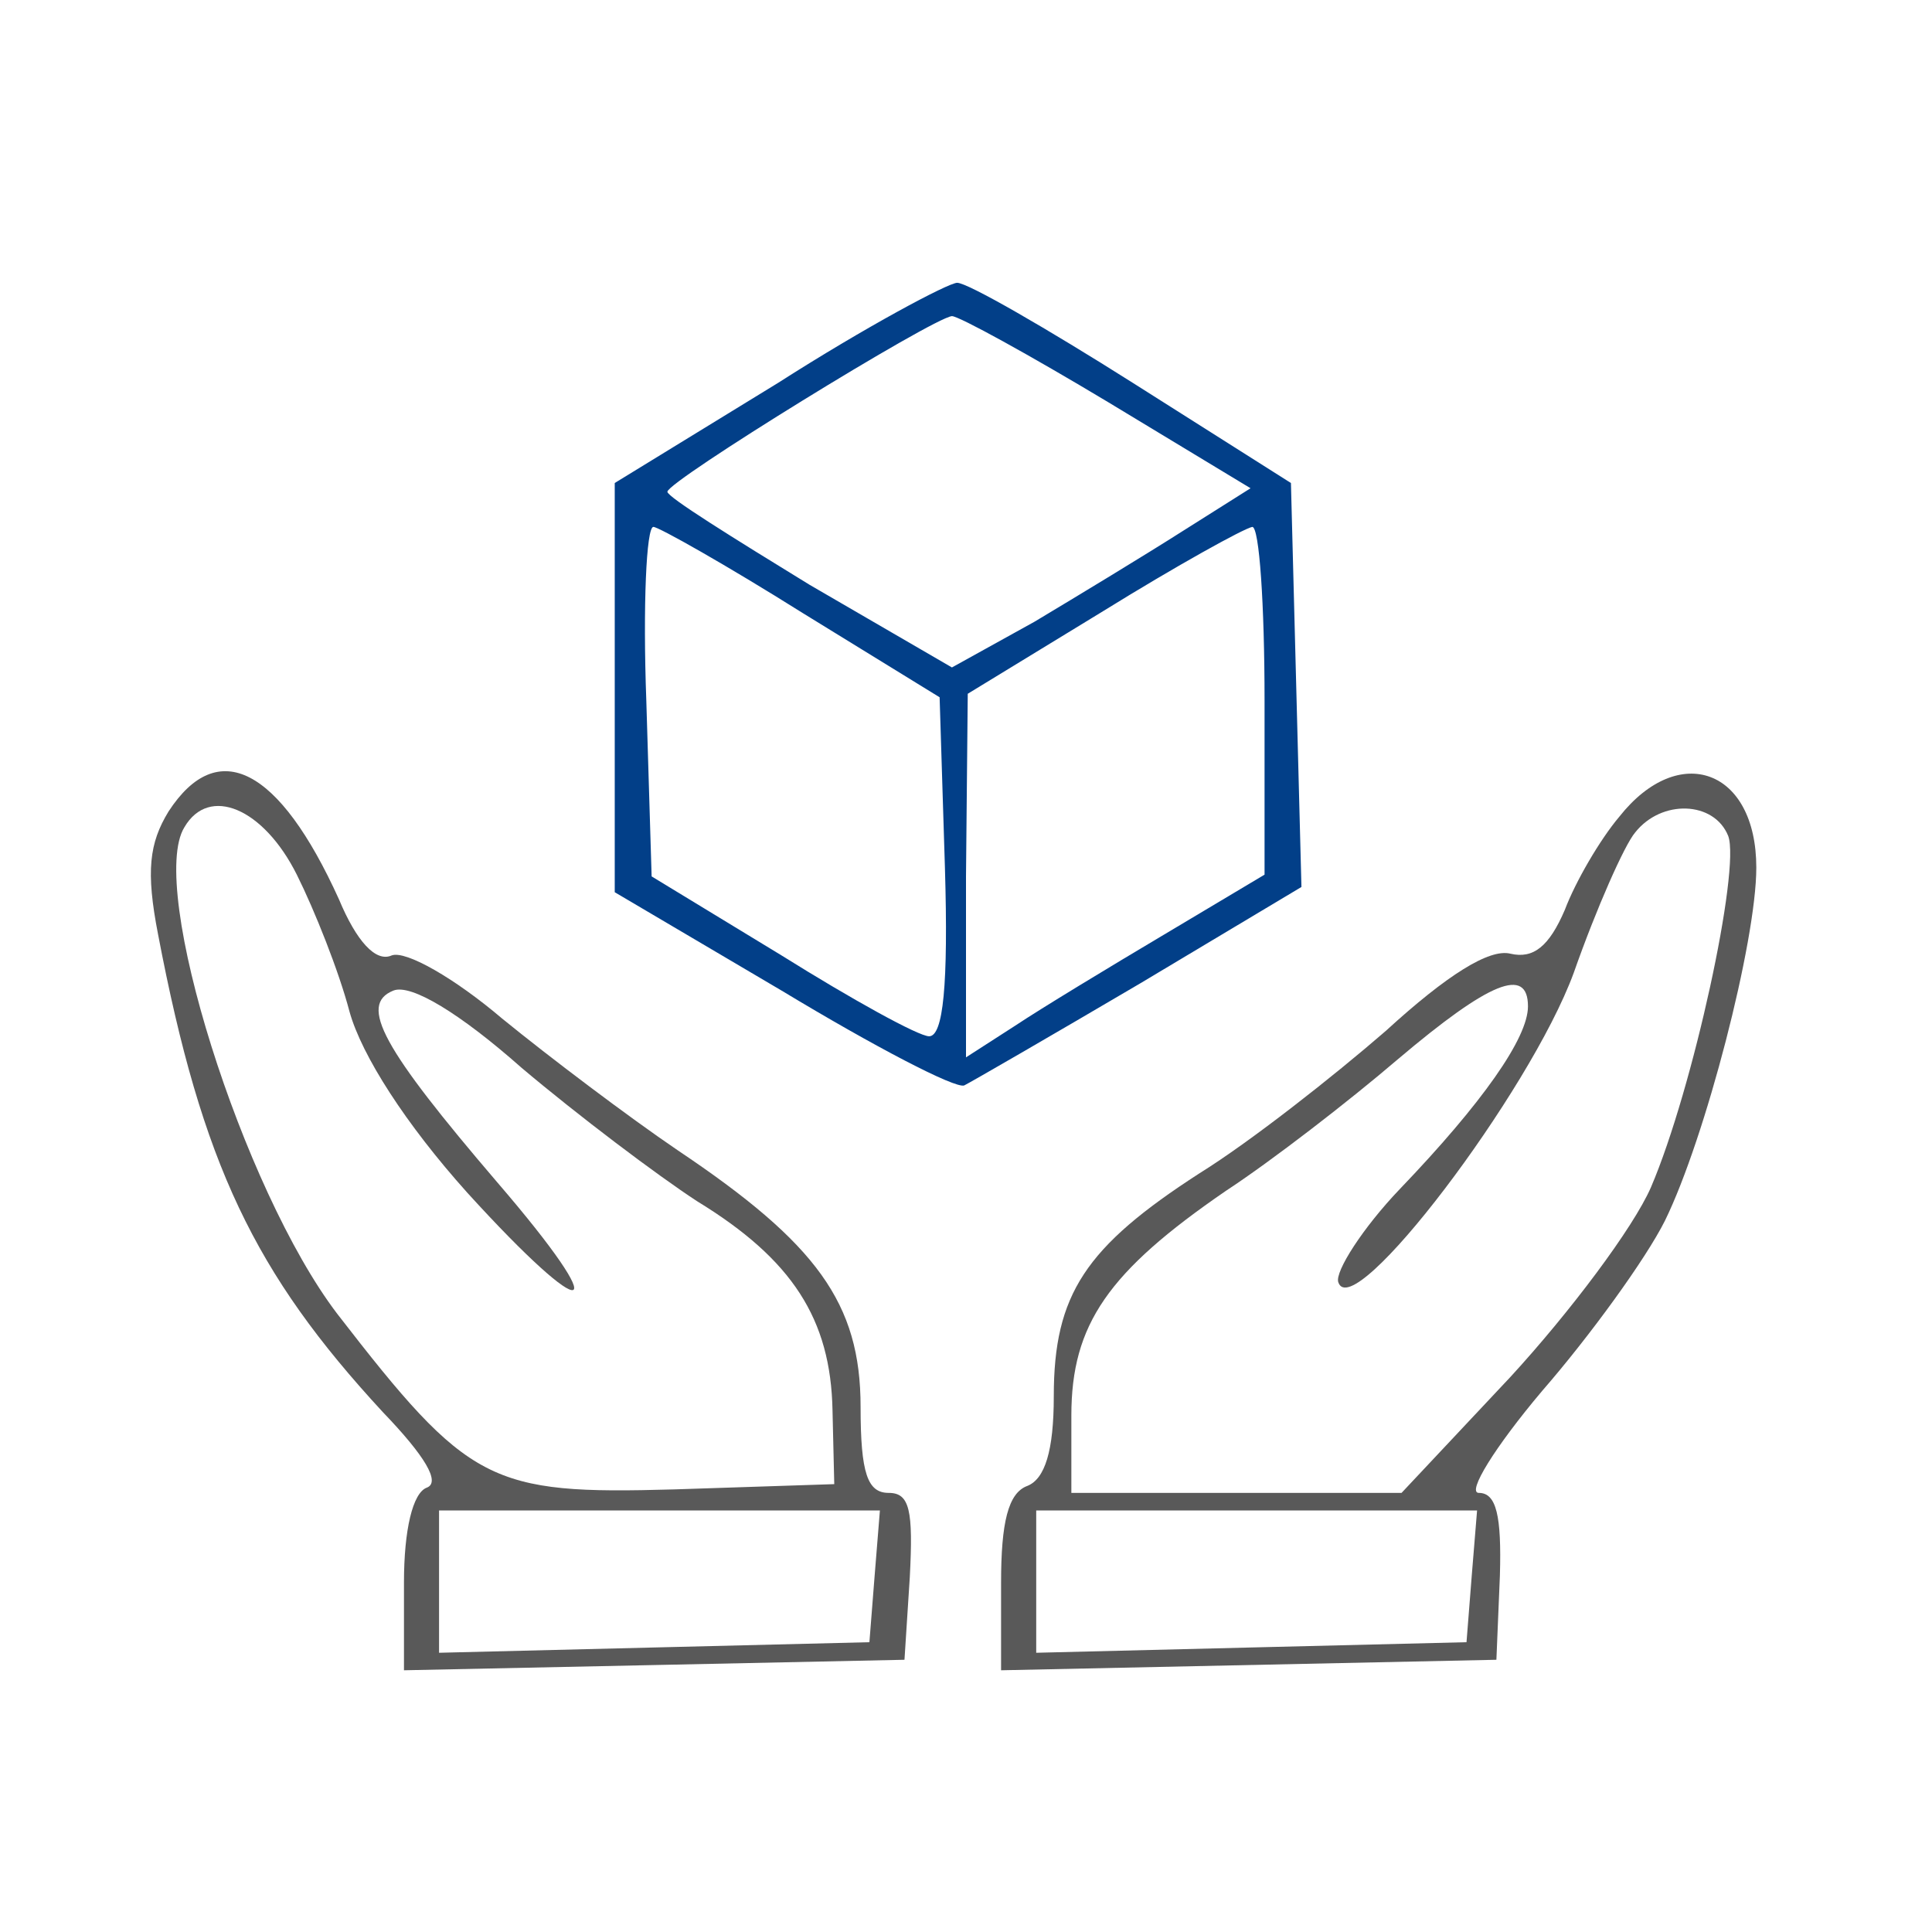 <svg width="32" height="32" viewBox="0 0 32 32" fill="none" xmlns="http://www.w3.org/2000/svg">
<path d="M12.887 6.342L10.182 8V11.374V14.778L12.945 16.407C14.487 17.338 15.825 18.036 15.971 17.978C16.087 17.92 17.396 17.164 18.88 16.291L21.556 14.691L21.469 11.345L21.382 8L18.764 6.342C17.338 5.44 16.029 4.684 15.854 4.684C15.709 4.684 14.342 5.411 12.887 6.342ZM18.356 6.662L20.713 8.087L19.607 8.785C18.967 9.193 17.862 9.862 17.134 10.298L15.767 11.055L13.411 9.687C12.131 8.902 11.054 8.233 11.054 8.145C11.054 7.971 15.447 5.265 15.767 5.236C15.883 5.236 17.047 5.876 18.356 6.662ZM13.294 10.153L15.563 11.549L15.651 14.371C15.709 16.32 15.622 17.164 15.389 17.164C15.214 17.164 14.109 16.553 12.945 15.825L10.793 14.516L10.705 11.607C10.647 10.036 10.705 8.727 10.822 8.727C10.909 8.727 12.043 9.367 13.294 10.153ZM20.945 11.607V14.487L19.287 15.476C18.356 16.029 17.251 16.698 16.814 16.989L16 17.513V14.516L16.029 11.491L18.269 10.124C19.491 9.367 20.596 8.756 20.742 8.727C20.858 8.727 20.945 10.007 20.945 11.607Z" fill="#023F88"/>
<path d="M2.792 13.44C2.472 13.964 2.414 14.429 2.618 15.476C3.345 19.287 4.218 21.091 6.341 23.389C7.04 24.116 7.301 24.553 7.069 24.64C6.836 24.727 6.691 25.338 6.691 26.211V27.665L10.851 27.578L14.981 27.491L15.069 26.124C15.127 25.018 15.069 24.727 14.72 24.727C14.37 24.727 14.254 24.407 14.254 23.302C14.254 21.585 13.527 20.596 11.229 19.055C10.414 18.502 9.105 17.513 8.32 16.873C7.534 16.204 6.72 15.738 6.487 15.825C6.225 15.942 5.905 15.593 5.614 14.895C4.625 12.713 3.607 12.189 2.792 13.44ZM4.916 14.487C5.207 15.069 5.614 16.087 5.789 16.756C5.992 17.484 6.72 18.618 7.738 19.753C9.774 21.993 10.21 21.876 8.232 19.578C6.341 17.367 5.934 16.64 6.516 16.407C6.807 16.291 7.621 16.785 8.64 17.687C9.571 18.473 10.88 19.462 11.549 19.898C13.12 20.858 13.76 21.847 13.789 23.36L13.818 24.582L11.171 24.669C8.116 24.756 7.767 24.582 5.585 21.76C4.014 19.695 2.443 14.691 3.054 13.702C3.461 13.004 4.363 13.382 4.916 14.487ZM14.487 26.095L14.4 27.2L10.851 27.287L7.272 27.375V26.182V25.018H10.938H14.574L14.487 26.095Z" fill="#595959"/>
<path d="M26.821 13.527C26.501 13.905 26.094 14.604 25.919 15.069C25.657 15.68 25.396 15.884 25.017 15.796C24.668 15.709 23.97 16.145 22.952 17.076C22.079 17.833 20.712 18.909 19.868 19.433C17.977 20.654 17.454 21.44 17.454 23.127C17.454 24.029 17.308 24.494 17.017 24.611C16.697 24.727 16.581 25.222 16.581 26.211V27.665L20.683 27.578L24.785 27.491L24.843 26.095C24.872 25.105 24.785 24.727 24.494 24.727C24.29 24.727 24.756 23.971 25.541 23.04C26.326 22.138 27.257 20.858 27.577 20.218C28.247 18.851 29.09 15.593 29.09 14.371C29.09 12.742 27.81 12.276 26.821 13.527ZM28.625 13.847C28.828 14.4 28.043 18.036 27.345 19.665C27.054 20.334 26.006 21.731 25.017 22.807L23.214 24.727H20.479H17.745V23.447C17.745 21.934 18.356 21.062 20.305 19.724C21.061 19.229 22.341 18.24 23.156 17.542C24.668 16.262 25.308 16 25.308 16.669C25.308 17.193 24.552 18.269 23.185 19.695C22.574 20.334 22.108 21.062 22.166 21.236C22.399 21.964 25.337 18.095 26.065 16.116C26.443 15.04 26.908 13.993 27.083 13.789C27.519 13.236 28.392 13.265 28.625 13.847ZM24.377 26.095L24.29 27.2L20.741 27.287L17.163 27.375V26.182V25.018H20.828H24.465L24.377 26.095Z" fill="#595959"/>
</svg>
